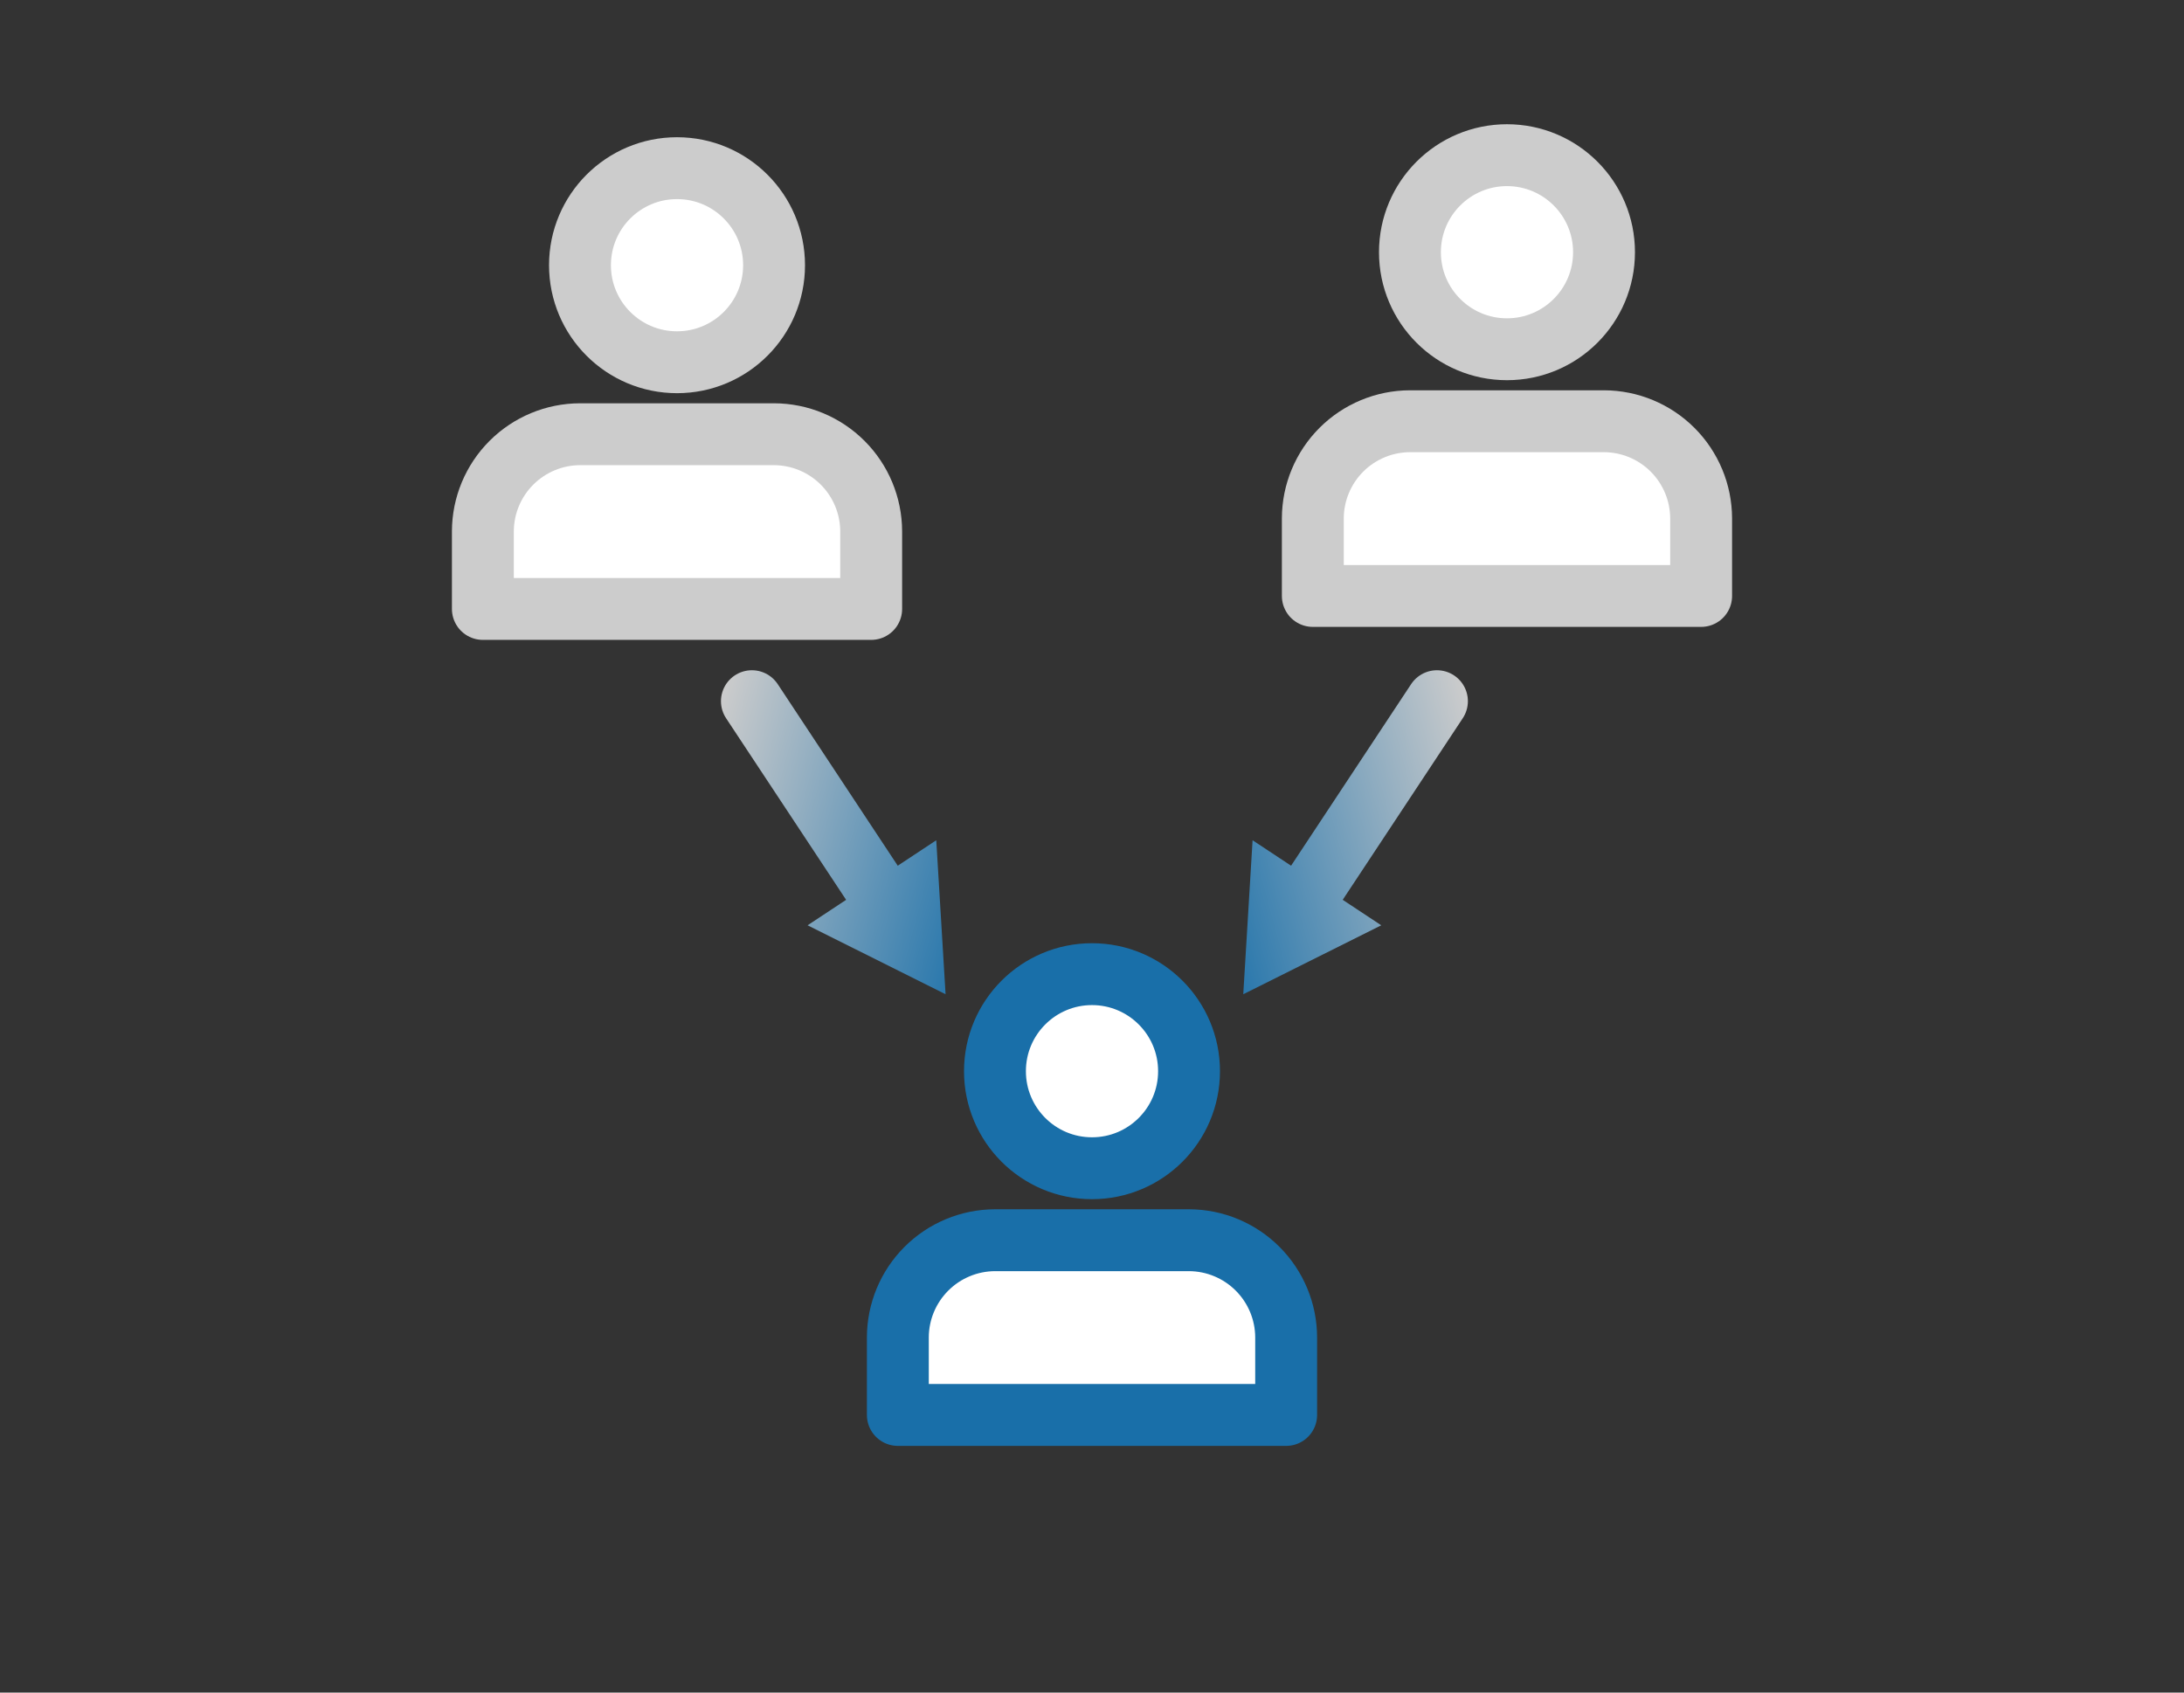 <svg width="120" height="93" viewBox="0 0 120 93" fill="none" xmlns="http://www.w3.org/2000/svg">
<rect x="0" y="0" width="120" height="93" fill="#333333" stroke="none"/>
<path d="M82.801 19.19C85.746 19.19 88.133 16.803 88.133 13.858C88.133 10.914 85.746 8.526 82.801 8.526C79.856 8.526 77.469 10.914 77.469 13.858C77.469 16.803 79.856 19.19 82.801 19.19Z" fill="white" stroke="#CCCCCC" stroke-width="3.4" stroke-linecap="round" stroke-linejoin="round"/>
<path d="M93.469 32.745V28.482C93.465 27.068 92.901 25.713 91.901 24.713C90.901 23.713 89.547 23.15 88.133 23.145H77.469C76.055 23.15 74.7 23.713 73.7 24.713C72.701 25.713 72.137 27.068 72.133 28.482V32.745H93.469Z" fill="white" stroke="#CCCCCC" stroke-width="3.4" stroke-linecap="round" stroke-linejoin="round"/>
<path d="M37.199 19.904C40.144 19.904 42.531 17.517 42.531 14.572C42.531 11.627 40.144 9.24 37.199 9.24C34.254 9.24 31.867 11.627 31.867 14.572C31.867 17.517 34.254 19.904 37.199 19.904Z" fill="white" stroke="#CCCCCC" stroke-width="3.4" stroke-linecap="round" stroke-linejoin="round"/>
<path d="M47.867 33.459V29.195C47.863 27.782 47.3 26.427 46.3 25.427C45.3 24.427 43.945 23.864 42.531 23.859H31.867C30.453 23.864 29.099 24.427 28.099 25.427C27.099 26.427 26.535 27.782 26.531 29.195V33.459H47.867Z" fill="white" stroke="#CCCCCC" stroke-width="3.4" stroke-linecap="round" stroke-linejoin="round"/>
<path d="M48.594 49.542L41.313 38.527" stroke="url(#paint0_linear_10040_79562)" stroke-width="3.4" stroke-linecap="round" stroke-linejoin="round"/>
<path d="M51.443 46.169L51.955 54.63L44.373 50.842L51.443 46.169Z" fill="url(#paint1_linear_10040_79562)"/>
<path d="M71.671 49.542L78.953 38.527" stroke="url(#paint2_linear_10040_79562)" stroke-width="3.4" stroke-linecap="round" stroke-linejoin="round"/>
<path d="M68.823 46.169L68.311 54.63L75.893 50.842L68.823 46.169Z" fill="url(#paint3_linear_10040_79562)"/>
<path d="M60 64.19C62.945 64.19 65.332 61.803 65.332 58.858C65.332 55.914 62.945 53.526 60 53.526C57.055 53.526 54.668 55.914 54.668 58.858C54.668 61.803 57.055 64.19 60 64.19Z" fill="white" stroke="#196FA9" stroke-width="3.4" stroke-linecap="round" stroke-linejoin="round"/>
<path d="M70.668 77.746V73.481C70.664 72.068 70.1 70.713 69.1 69.713C68.101 68.713 66.746 68.15 65.332 68.145H54.668C53.254 68.15 51.899 68.713 50.9 69.713C49.9 70.713 49.336 72.068 49.332 73.481V77.746H70.668Z" fill="white" stroke="#196FA9" stroke-width="3.4" stroke-linecap="round" stroke-linejoin="round"/>
<defs>
<linearGradient id="paint0_linear_10040_79562" x1="56.911" y1="42.706" x2="39.671" y2="38.087" gradientUnits="userSpaceOnUse">
<stop stop-color="#196FA9"/>
<stop offset="1" stop-color="#CCCCCC"/>
</linearGradient>
<linearGradient id="paint1_linear_10040_79562" x1="54.637" y1="51.187" x2="37.397" y2="46.567" gradientUnits="userSpaceOnUse">
<stop stop-color="#196FA9"/>
<stop offset="1" stop-color="#CCCCCC"/>
</linearGradient>
<linearGradient id="paint2_linear_10040_79562" x1="63.355" y1="42.706" x2="80.595" y2="38.087" gradientUnits="userSpaceOnUse">
<stop stop-color="#196FA9"/>
<stop offset="1" stop-color="#CCCCCC"/>
</linearGradient>
<linearGradient id="paint3_linear_10040_79562" x1="65.629" y1="51.187" x2="82.868" y2="46.567" gradientUnits="userSpaceOnUse">
<stop stop-color="#196FA9"/>
<stop offset="1" stop-color="#CCCCCC"/>
</linearGradient>
</defs>
</svg>
